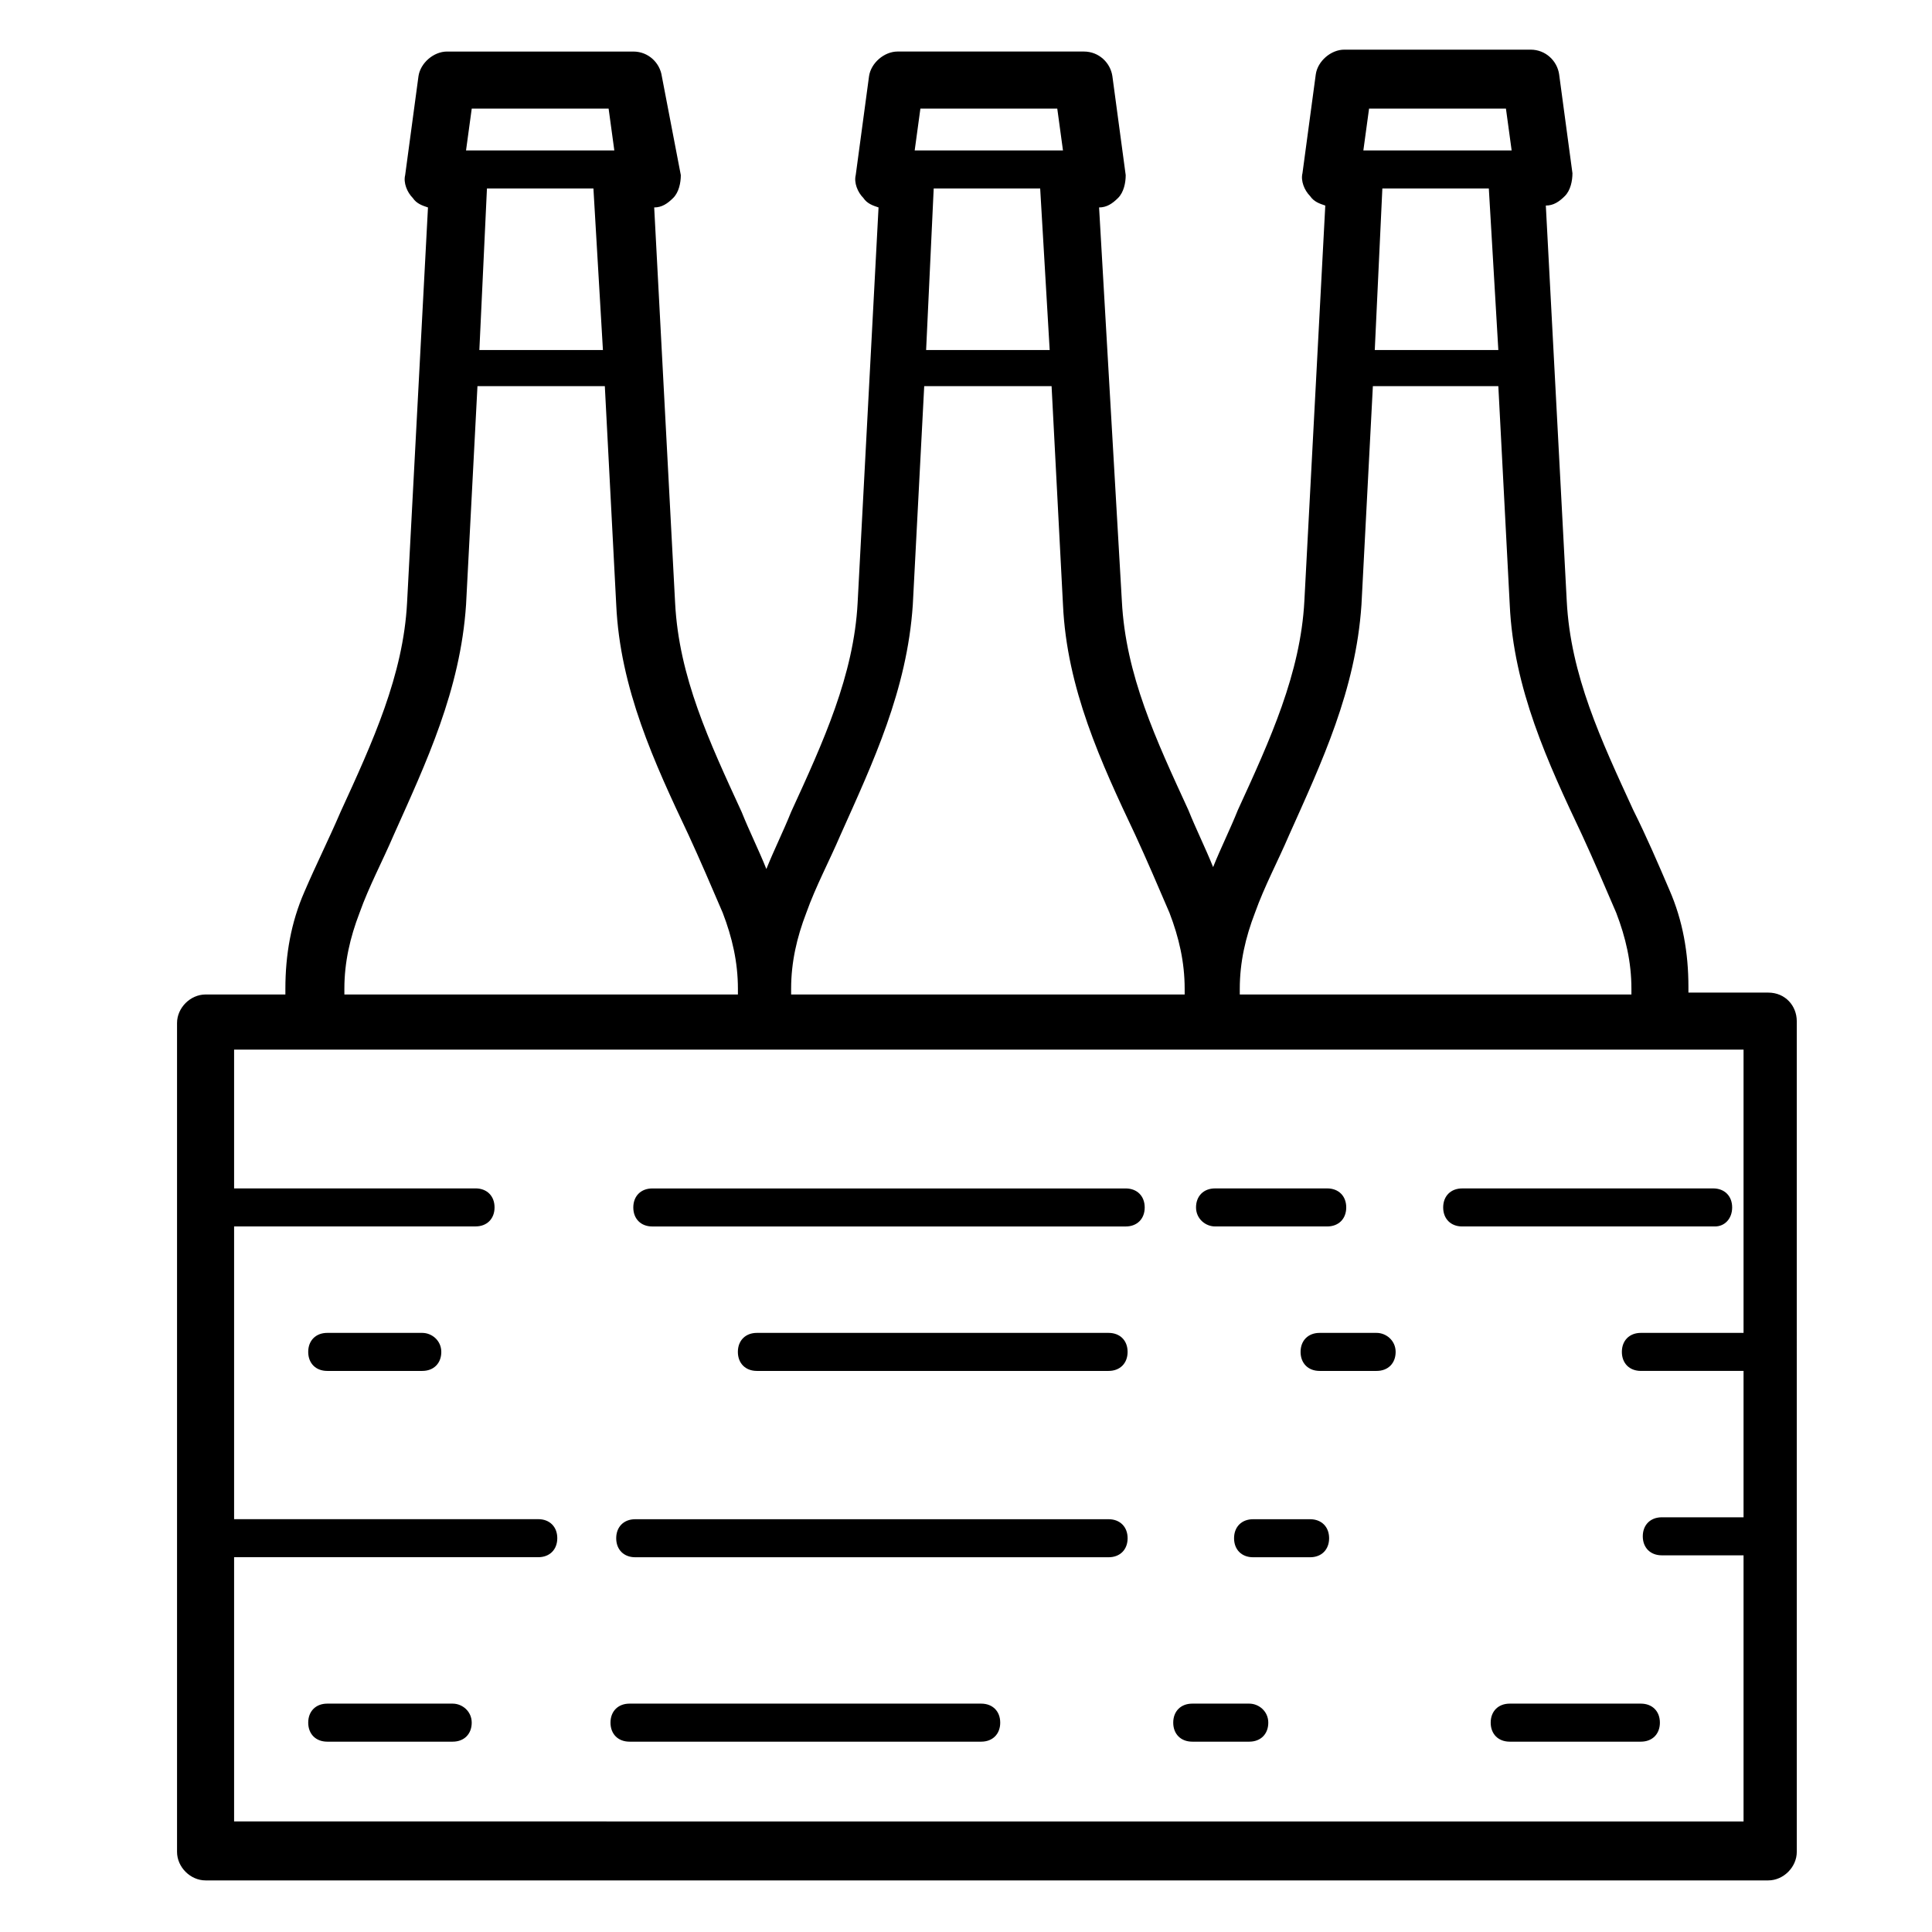 <?xml version="1.0" encoding="UTF-8"?>
<!-- Uploaded to: SVG Repo, www.svgrepo.com, Generator: SVG Repo Mixer Tools -->
<svg fill="#000000" width="800px" height="800px" version="1.1" viewBox="144 144 512 512" xmlns="http://www.w3.org/2000/svg">
 <g>
  <path d="m612.61 407.05h-21.16v-1.512c0-9.07-1.512-17.633-5.039-25.695-3.023-7.055-6.047-14.105-9.574-21.16-8.566-18.641-16.625-35.77-17.633-55.418l-5.543-104.79c2.016 0 3.527-1.008 5.039-2.519 1.512-1.512 2.016-4.031 2.016-6.047l-3.527-26.199c-0.504-3.527-3.527-6.551-7.559-6.551h-49.375c-3.527 0-7.055 3.023-7.559 6.551l-3.527 26.199c-0.504 2.016 0.504 4.535 2.016 6.047 1.008 1.512 2.519 2.016 4.031 2.519l-5.543 104.79c-1.008 19.145-9.07 36.777-17.633 55.418-2.016 5.039-4.535 10.078-6.551 15.113-2.016-5.039-4.535-10.078-6.551-15.113-8.566-18.641-16.625-35.77-17.633-55.418l-6.035-104.29c2.016 0 3.527-1.008 5.039-2.519 1.512-1.512 2.016-4.031 2.016-6.047l-3.527-26.199c-0.504-3.527-3.527-6.551-7.559-6.551h-49.375c-3.527 0-7.055 3.023-7.559 6.551l-3.527 26.199c-0.504 2.016 0.504 4.535 2.016 6.047 1.008 1.512 2.519 2.016 4.031 2.519l-5.543 104.79c-1.008 19.145-9.07 36.777-17.633 55.418-2.016 5.039-4.535 10.078-6.551 15.113-2.016-5.039-4.535-10.078-6.551-15.113-8.566-18.641-16.625-35.77-17.633-55.418l-5.543-104.79c2.016 0 3.527-1.008 5.039-2.519s2.016-4.031 2.016-6.047l-5.031-26.195c-0.504-3.527-3.527-6.551-7.559-6.551h-49.375c-3.527 0-7.055 3.023-7.559 6.551l-3.527 26.199c-0.504 2.016 0.504 4.535 2.016 6.047 1.008 1.512 2.519 2.016 4.031 2.519l-5.543 104.79c-1.008 19.145-9.07 36.777-17.633 55.418-3.023 7.055-6.551 14.105-9.574 21.16-3.527 8.062-5.039 16.625-5.039 25.695v1.512l-21.152-0.004c-4.031 0-7.559 3.527-7.559 7.559v219.66c0 4.031 3.527 7.559 7.559 7.559h414.13c4.031 0 7.559-3.527 7.559-7.559l-0.004-220.16c0-4.031-3.023-7.559-7.559-7.559zm-102.27-213.11h28.215l2.519 42.824h-32.746zm32.75-21.16 1.512 11.082h-39.297l1.512-11.082zm-70.535 233.26c0-7.055 1.512-13.602 4.031-20.152 2.519-7.055 6.047-13.602 9.07-20.656 8.566-19.145 17.633-38.289 19.145-60.961l3.023-57.938h33.25l3.023 57.938c1.008 22.168 10.078 41.816 19.145 60.961 3.023 6.551 6.047 13.602 9.07 20.656 2.519 6.551 4.031 13.098 4.031 20.152v1.512h-103.79zm-81.113-212.1h28.215l2.519 42.824h-32.746zm32.746-21.16 1.512 11.082h-39.297l1.512-11.082zm-70.531 233.26c0-7.055 1.512-13.602 4.031-20.152 2.519-7.055 6.047-13.602 9.07-20.656 8.566-19.145 17.633-38.289 19.145-60.961l3.023-57.938h33.754l3.023 57.938c1.008 22.168 10.078 41.816 19.145 60.961 3.023 6.551 6.047 13.602 9.07 20.656 2.519 6.551 4.031 13.098 4.031 20.152v1.512h-104.29zm-80.609-212.1h28.215l2.519 42.824h-32.746zm32.242-21.16 1.512 11.082h-39.297l1.512-11.082zm-70.027 233.26c0-7.055 1.512-13.602 4.031-20.152 2.519-7.055 6.047-13.602 9.07-20.656 8.566-19.145 17.633-38.289 19.145-60.961l3.023-57.938h33.754l3.023 57.938c1.008 22.168 10.078 41.816 19.145 60.961 3.023 6.551 6.047 13.602 9.07 20.656 2.519 6.551 4.031 13.098 4.031 20.152v1.512h-104.29zm-29.223 221.17v-70.535h80.609c3.023 0 5.039-2.016 5.039-5.039s-2.016-5.039-5.039-5.039h-80.609v-77.582h63.984c3.023 0 5.039-2.016 5.039-5.039 0-3.023-2.016-5.039-5.039-5.039l-63.984 0.004v-36.777h400.02v75.066h-27.207c-3.023 0-5.039 2.016-5.039 5.039 0 3.023 2.016 5.039 5.039 5.039h27.207v38.793h-21.664c-3.023 0-5.039 2.016-5.039 5.039 0 3.023 2.016 5.039 5.039 5.039h21.664v70.535l-400.02-0.008z"/>
  <path d="m603.04 463.98c0-3.023-2.016-5.039-5.039-5.039l-66.504 0.004c-3.023 0-5.039 2.016-5.039 5.039s2.016 5.039 5.039 5.039h67.008c2.519-0.004 4.535-2.019 4.535-5.043z"/>
  <path d="m442.32 458.95h-125.45c-3.023 0-5.039 2.016-5.039 5.039s2.016 5.039 5.039 5.039h125.45c3.023 0 5.039-2.016 5.039-5.039-0.004-3.023-2.019-5.039-5.039-5.039z"/>
  <path d="m466 469.02h29.727c3.023 0 5.039-2.016 5.039-5.039 0-3.023-2.016-5.039-5.039-5.039h-29.727c-3.023 0-5.039 2.016-5.039 5.039 0.004 3.023 2.519 5.039 5.039 5.039z"/>
  <path d="m437.79 546.61h-125.45c-3.023 0-5.039 2.016-5.039 5.039 0 3.023 2.016 5.039 5.039 5.039h125.45c3.023 0 5.039-2.016 5.039-5.039 0-3.023-2.016-5.039-5.039-5.039z"/>
  <path d="m491.19 546.61h-15.113c-3.023 0-5.039 2.016-5.039 5.039 0 3.023 2.016 5.039 5.039 5.039h15.113c3.023 0 5.039-2.016 5.039-5.039 0-3.023-2.016-5.039-5.039-5.039z"/>
  <path d="m255.91 497.23h-25.191c-3.023 0-5.039 2.016-5.039 5.039 0 3.023 2.016 5.039 5.039 5.039h25.191c3.023 0 5.039-2.016 5.039-5.039-0.004-3.023-2.519-5.039-5.039-5.039z"/>
  <path d="m437.79 497.23h-93.207c-3.023 0-5.039 2.016-5.039 5.039 0 3.023 2.016 5.039 5.039 5.039h93.203c3.023 0 5.039-2.016 5.039-5.039 0.004-3.023-2.012-5.039-5.035-5.039z"/>
  <path d="m508.82 497.23h-15.113c-3.023 0-5.039 2.016-5.039 5.039 0 3.023 2.016 5.039 5.039 5.039h15.113c3.023 0 5.039-2.016 5.039-5.039 0-3.023-2.519-5.039-5.039-5.039z"/>
  <path d="m263.97 595.48h-33.25c-3.023 0-5.039 2.016-5.039 5.039s2.016 5.039 5.039 5.039h33.25c3.023 0 5.039-2.016 5.039-5.039s-2.519-5.039-5.039-5.039z"/>
  <path d="m578.85 595.48h-34.762c-3.023 0-5.039 2.016-5.039 5.039s2.016 5.039 5.039 5.039h34.762c3.023 0 5.039-2.016 5.039-5.039s-2.016-5.039-5.039-5.039z"/>
  <path d="m404.03 595.48h-93.203c-3.023 0-5.039 2.016-5.039 5.039s2.016 5.039 5.039 5.039h93.203c3.023 0 5.039-2.016 5.039-5.039s-2.016-5.039-5.039-5.039z"/>
  <path d="m475.07 595.48h-15.113c-3.023 0-5.039 2.016-5.039 5.039s2.016 5.039 5.039 5.039h15.113c3.023 0 5.039-2.016 5.039-5.039s-2.519-5.039-5.039-5.039z"/>
 </g>
</svg>